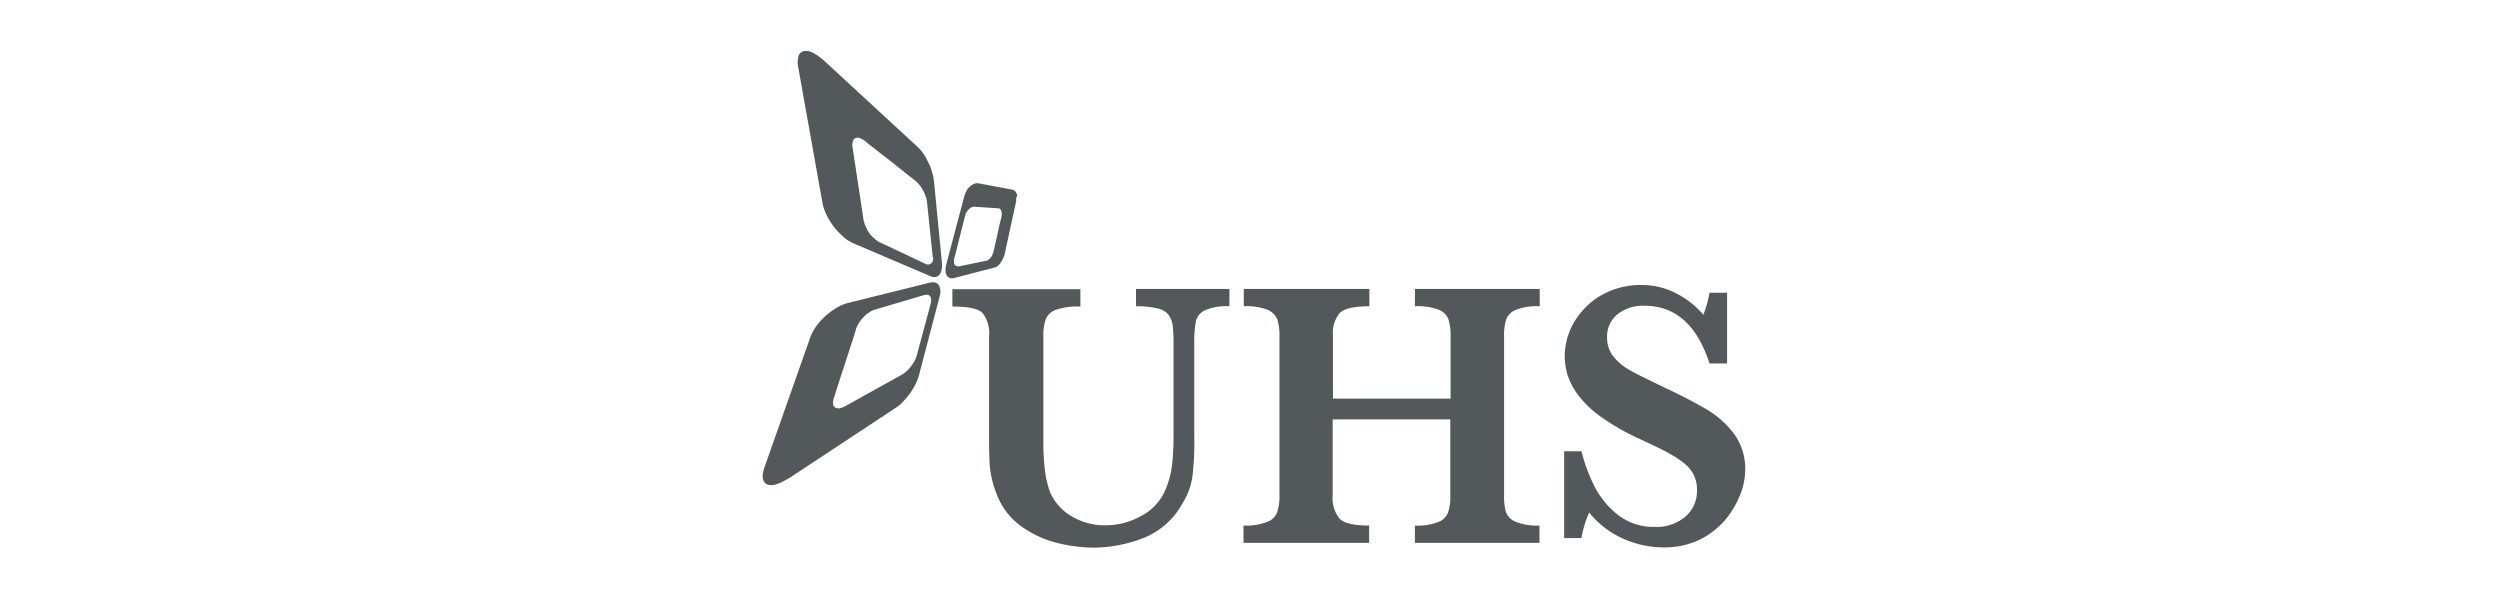 <svg xmlns="http://www.w3.org/2000/svg" xmlns:xlink="http://www.w3.org/1999/xlink" width="295" height="70" viewBox="0 0 295 70">
  <defs>
    <clipPath id="clip-path">
      <rect id="Rectangle_1508" data-name="Rectangle 1508" width="115.931" height="58.622" fill="#53585b"/>
    </clipPath>
    <clipPath id="clip-UHS-Logo-Gray">
      <rect width="295" height="70"/>
    </clipPath>
  </defs>
  <g id="UHS-Logo-Gray" clip-path="url(#clip-UHS-Logo-Gray)">
    <g id="Group_1313" data-name="Group 1313" transform="translate(90 6)">
      <g id="Group_1312" data-name="Group 1312" clip-path="url(#clip-path)">
        <path id="Path_3975" data-name="Path 3975" d="M20.873,61.963a1.865,1.865,0,0,0-.126-.251c-.063-.063-.094-.126-.188-.157a.469.469,0,0,0-.22-.094.87.87,0,0,0-.283-.031,1.068,1.068,0,0,0-.314.031l-9.609,2.387a4.659,4.659,0,0,0-1.319.534,8.577,8.577,0,0,0-1.319.942,8.3,8.3,0,0,0-1.131,1.225,5.427,5.427,0,0,0-.754,1.382L.209,83.255a4.327,4.327,0,0,0-.188.816,1.368,1.368,0,0,0,.031.628.857.857,0,0,0,.22.408.857.857,0,0,0,.408.22,2.538,2.538,0,0,0,.5.031,2.407,2.407,0,0,0,.6-.157,4.34,4.34,0,0,0,.691-.314c.251-.126.5-.283.785-.44L15.723,76.22a3.877,3.877,0,0,0,.879-.754,11.345,11.345,0,0,0,.785-.942,9.121,9.121,0,0,0,.628-1.036,7.086,7.086,0,0,0,.408-1.036l2.449-9.327c.031-.157.063-.314.094-.44v-.377c-.031-.126-.063-.251-.094-.345m-1,1.759a.917.917,0,0,1-.063.283l-1.633,6.061a3.743,3.743,0,0,1-.251.628,5.014,5.014,0,0,1-.911,1.193,4.869,4.869,0,0,1-.534.408l-6.72,3.737a3.06,3.06,0,0,1-.345.157c-.126.031-.22.063-.314.094a.436.436,0,0,1-.283,0,.454.454,0,0,1-.22-.063.833.833,0,0,1-.188-.157.357.357,0,0,1-.094-.251.642.642,0,0,1,0-.345,1.084,1.084,0,0,1,.094-.408l.094-.283c.063-.188.126-.44.22-.722.094-.314.22-.659.345-1.068.126-.377.251-.816.408-1.256.188-.565.377-1.162.565-1.727s.345-1.1.5-1.539c.157-.471.283-.848.345-1.1a4.107,4.107,0,0,0,.126-.44,4.221,4.221,0,0,1,.377-.754,3.89,3.89,0,0,1,.565-.691,3.282,3.282,0,0,1,.659-.534,2.251,2.251,0,0,1,.691-.314l5.747-1.7a.535.535,0,0,1,.22-.031h.188c.063,0,.094.031.157.063.031.031.094.063.126.094.031.063.063.094.094.157a.466.466,0,0,1,.031.22v.283M30.011,51.16a.454.454,0,0,0-.063-.22.686.686,0,0,0-.094-.157.433.433,0,0,0-.094-.126c-.031-.031-.094-.063-.126-.094s-.094-.031-.157-.063l-4.02-.754a.932.932,0,0,0-.5.063,1.474,1.474,0,0,0-.5.314,1.423,1.423,0,0,0-.408.534,2.665,2.665,0,0,0-.283.691l-2.1,7.945c-.031.157-.063.283-.094.44v.377a.929.929,0,0,0,.063.314.631.631,0,0,0,.126.251.378.378,0,0,0,.157.157c.063.031.126.094.188.094a.534.534,0,0,0,.22.031.691.691,0,0,0,.251-.031L27.4,59.671a.79.79,0,0,0,.377-.22,1.487,1.487,0,0,0,.345-.408,2.873,2.873,0,0,0,.283-.534,1.9,1.9,0,0,0,.188-.6l1.288-5.935a.869.869,0,0,0,.031-.283v-.283a.181.181,0,0,0,.094-.251m-1.79,2.292c0,.063-.031.126-.031.22a.5.5,0,0,1-.031.126,3.04,3.04,0,0,1-.094.345,3.905,3.905,0,0,1-.126.5c-.031.188-.094.408-.126.6-.063.283-.126.6-.188.879s-.126.565-.188.816-.094.44-.126.6a.982.982,0,0,1-.063.22c-.031.126-.094.283-.126.408a1.3,1.3,0,0,1-.22.345,1.9,1.9,0,0,1-.251.251.564.564,0,0,1-.283.126l-3.172.659c-.063,0-.126.031-.157,0a.283.283,0,0,1-.157-.031c-.031-.031-.094-.031-.126-.063l-.094-.094c-.031-.063-.063-.094-.063-.157a.4.4,0,0,1-.031-.188v-.22a.739.739,0,0,1,.063-.251l1.256-4.962a1.1,1.1,0,0,1,.188-.44.982.982,0,0,1,.283-.345.957.957,0,0,1,.314-.22.566.566,0,0,1,.314-.063l2.826.188a.237.237,0,0,1,.126.031c.031,0,.063.031.094.063s.063.063.063.094c.031.031.031.063.063.094a.235.235,0,0,1,.031.157,1.36,1.36,0,0,0,.031.157v.157" transform="translate(0 -34.116)" fill="#53585b"/>
        <path id="Path_3976" data-name="Path 3976" d="M30.177,25.084l-.942-9.672c-.031-.188-.063-.408-.094-.628l-.188-.659a5.661,5.661,0,0,0-.251-.659c-.094-.22-.22-.44-.314-.659-.094-.157-.157-.283-.251-.44a4.594,4.594,0,0,0-.283-.408,3.326,3.326,0,0,0-.314-.377,2.961,2.961,0,0,0-.314-.314L16.36,1.248a6.55,6.55,0,0,0-1.382-1,1.684,1.684,0,0,0-1.1-.22.869.869,0,0,0-.628.565,2.8,2.8,0,0,0-.031,1.382l2.858,15.984a5.387,5.387,0,0,0,.251.879c.126.283.251.6.408.879s.345.565.534.848a7.262,7.262,0,0,0,.628.754l.471.471a5.459,5.459,0,0,0,.471.408,2.712,2.712,0,0,0,.5.314,2.5,2.5,0,0,0,.5.251l8.981,3.831a1.075,1.075,0,0,0,.6.094.778.778,0,0,0,.44-.251,1.209,1.209,0,0,0,.251-.534,2.276,2.276,0,0,0,.063-.816m-1.068-.377a.529.529,0,0,1-.188.345.6.6,0,0,1-.314.157.7.7,0,0,1-.408-.094l-5.4-2.544a.684.684,0,0,1-.251-.157,1.742,1.742,0,0,1-.251-.188c-.094-.063-.157-.157-.251-.22l-.251-.251a2.229,2.229,0,0,1-.314-.44,3.432,3.432,0,0,1-.251-.471,2.947,2.947,0,0,1-.188-.471,2.616,2.616,0,0,1-.126-.471l-1.288-8.51a1.777,1.777,0,0,1,.031-.722.552.552,0,0,1,.314-.377.688.688,0,0,1,.5,0,2.059,2.059,0,0,1,.659.377,1.623,1.623,0,0,1,.22.188c.157.126.345.283.6.471s.534.408.848.659.628.5.974.754c.44.345.879.691,1.256,1,.408.314.754.6,1.068.848s.565.44.754.6a2.012,2.012,0,0,1,.283.22l.188.188a1.366,1.366,0,0,1,.188.22,1.742,1.742,0,0,1,.188.251,1.1,1.1,0,0,1,.157.251c.063.126.157.251.22.408a2.18,2.18,0,0,1,.157.408,2.031,2.031,0,0,1,.126.408,1.838,1.838,0,0,1,.063.408l.659,6.312a.671.671,0,0,1,.031.44" transform="translate(-9.022 0)" fill="#53585b"/>
        <path id="Path_3977" data-name="Path 3977" d="M103.957,91.515a6.5,6.5,0,0,0-2.889.471A1.926,1.926,0,0,0,100,93.305a13.323,13.323,0,0,0-.188,2.638V107a33.4,33.4,0,0,1-.22,4.585,7.8,7.8,0,0,1-1.131,3.109,9.025,9.025,0,0,1-4.679,4.177A16.56,16.56,0,0,1,87.973,120a18.441,18.441,0,0,1-4.239-.534,12.3,12.3,0,0,1-4.051-1.79,8.109,8.109,0,0,1-2.858-3.235,11.906,11.906,0,0,1-.816-2.23,10.857,10.857,0,0,1-.345-2.1c-.031-.659-.063-1.507-.063-2.575V95.064a3.948,3.948,0,0,0-.754-2.732c-.5-.534-1.7-.785-3.58-.785V89.505H86.371v2.041a8.11,8.11,0,0,0-2.858.377,2.048,2.048,0,0,0-1.225,1.1,5.771,5.771,0,0,0-.283,2.041v12.467a25.96,25.96,0,0,0,.188,3.36,10.824,10.824,0,0,0,.6,2.544,6.037,6.037,0,0,0,2.544,2.858,7.482,7.482,0,0,0,3.957,1.068,8.552,8.552,0,0,0,4.3-1.131,6.1,6.1,0,0,0,2.764-2.952,10.657,10.657,0,0,0,.816-2.921,29.534,29.534,0,0,0,.188-3.611V95.975a18.005,18.005,0,0,0-.094-2.167,2.9,2.9,0,0,0-.471-1.256,2.255,2.255,0,0,0-1.319-.785,10.417,10.417,0,0,0-2.544-.251V89.474h11.023Z" transform="translate(-48.886 -61.376)" fill="#53585b"/>
        <path id="Path_3978" data-name="Path 3978" d="M215.618,119.433H200.89v-2.041a6.836,6.836,0,0,0,2.732-.408,1.984,1.984,0,0,0,1.193-1.162,5.829,5.829,0,0,0,.251-1.978v-8.981h-13.88v8.981a3.856,3.856,0,0,0,.785,2.7c.5.565,1.7.848,3.517.848v2.041H180.666v-2.041a6.939,6.939,0,0,0,2.732-.408,2,2,0,0,0,1.225-1.131,5.817,5.817,0,0,0,.283-2.01V95.032a6.448,6.448,0,0,0-.251-1.978,2.155,2.155,0,0,0-1.162-1.131,6.979,6.979,0,0,0-2.795-.408V89.474H195.52v2.041c-1.821,0-3.015.283-3.517.816a3.753,3.753,0,0,0-.785,2.7v7.38H205.1v-7.38a6.448,6.448,0,0,0-.251-1.978,1.961,1.961,0,0,0-1.162-1.131,6.979,6.979,0,0,0-2.795-.408V89.474h14.728v2.041a7.081,7.081,0,0,0-2.795.408,2.053,2.053,0,0,0-1.162,1.131,6.447,6.447,0,0,0-.251,1.978v18.811a6.643,6.643,0,0,0,.22,1.947,2,2,0,0,0,1.162,1.162,6.99,6.99,0,0,0,2.795.44v2.041Z" transform="translate(-123.931 -61.376)" fill="#53585b"/>
        <path id="Path_3979" data-name="Path 3979" d="M322.52,109.8a7.982,7.982,0,0,1-.6,2.952,10.921,10.921,0,0,1-1.79,2.983,9.463,9.463,0,0,1-3.046,2.324,9.564,9.564,0,0,1-4.239.879,11.645,11.645,0,0,1-4.742-1.036,10.6,10.6,0,0,1-3.988-3.078,11.967,11.967,0,0,0-.911,3.015h-2.041V107.6h2.041a19.779,19.779,0,0,0,1.539,4.145,10.1,10.1,0,0,0,2.764,3.36,6.806,6.806,0,0,0,4.365,1.413,5.188,5.188,0,0,0,3.611-1.225,3.979,3.979,0,0,0,1.35-3.109,3.926,3.926,0,0,0-.408-1.853,4.332,4.332,0,0,0-1.225-1.413,14.751,14.751,0,0,0-2.167-1.35c-.911-.471-1.978-.974-3.14-1.507a26.68,26.68,0,0,1-4.459-2.575,12.082,12.082,0,0,1-2.638-2.544,7.957,7.957,0,0,1-1.225-2.324,7.683,7.683,0,0,1-.345-2.23,7.974,7.974,0,0,1,1.068-3.957,8.848,8.848,0,0,1,3.172-3.2,9.4,9.4,0,0,1,4.836-1.256,8.769,8.769,0,0,1,3.988.942,10.441,10.441,0,0,1,3.3,2.575,14.606,14.606,0,0,0,.722-2.606h2.073v8.353h-2.073c-1.476-4.554-4.02-6.815-7.694-6.815a4.79,4.79,0,0,0-3.2,1.036,3.358,3.358,0,0,0-1.193,2.7,3.507,3.507,0,0,0,.754,2.261,6.411,6.411,0,0,0,1.978,1.633c.816.471,2.135,1.1,3.957,1.978,2.2,1.036,3.925,1.947,5.182,2.7a11.148,11.148,0,0,1,3.172,2.889,7,7,0,0,1,1.256,4.177" transform="translate(-206.589 -60.347)" fill="#53585b"/>
      </g>
    </g>
  </g>
</svg>
